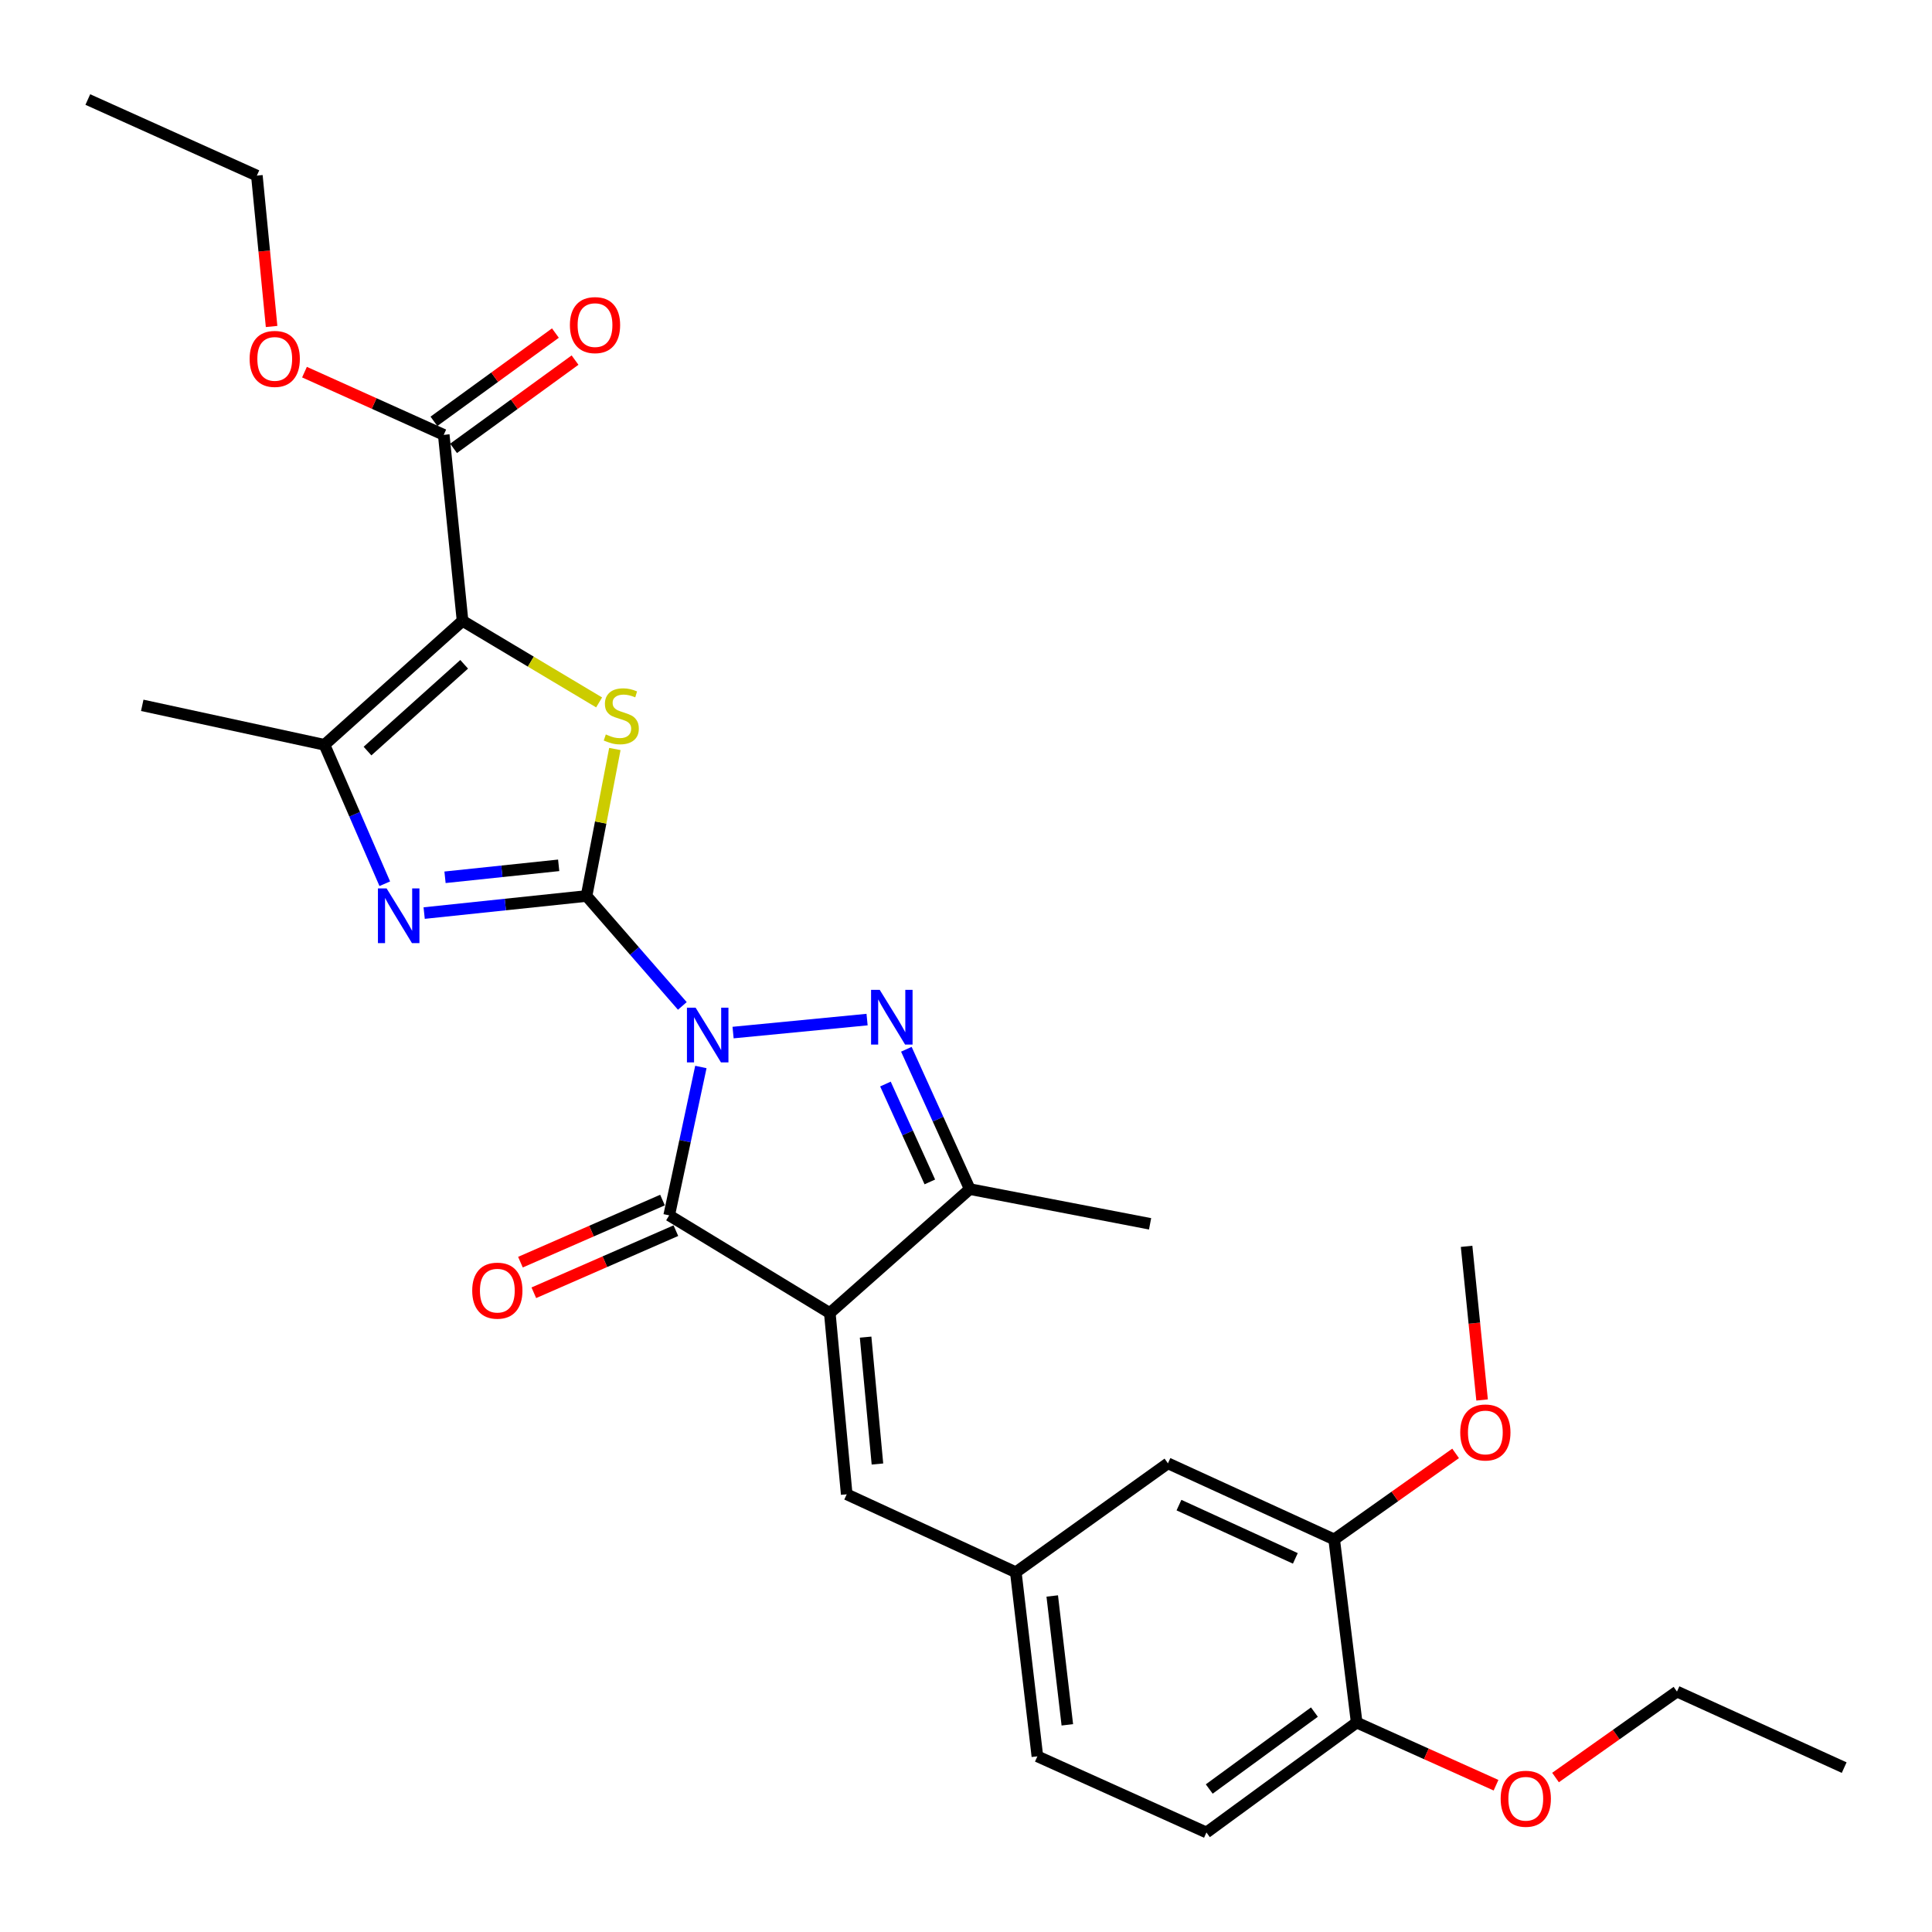 <?xml version='1.0' encoding='iso-8859-1'?>
<svg version='1.1' baseProfile='full'
              xmlns='http://www.w3.org/2000/svg'
                      xmlns:rdkit='http://www.rdkit.org/xml'
                      xmlns:xlink='http://www.w3.org/1999/xlink'
                  xml:space='preserve'
width='1000px' height='1000px' viewBox='0 0 1000 1000'>
<!-- END OF HEADER -->
<rect style='opacity:1.0;fill:#FFFFFF;stroke:none' width='1000' height='1000' x='0' y='0'> </rect>
<path class='bond-0' d='M 353.176,520.665 L 328.382,492.214' style='fill:none;fill-rule:evenodd;stroke:#0000FF;stroke-width:6px;stroke-linecap:butt;stroke-linejoin:miter;stroke-opacity:1' />
<path class='bond-0' d='M 328.382,492.214 L 303.589,463.763' style='fill:none;fill-rule:evenodd;stroke:#000000;stroke-width:6px;stroke-linecap:butt;stroke-linejoin:miter;stroke-opacity:1' />
<path class='bond-2' d='M 362.769,552.274 L 354.568,590.671' style='fill:none;fill-rule:evenodd;stroke:#0000FF;stroke-width:6px;stroke-linecap:butt;stroke-linejoin:miter;stroke-opacity:1' />
<path class='bond-2' d='M 354.568,590.671 L 346.368,629.067' style='fill:none;fill-rule:evenodd;stroke:#000000;stroke-width:6px;stroke-linecap:butt;stroke-linejoin:miter;stroke-opacity:1' />
<path class='bond-3' d='M 379.436,534.455 L 448.798,527.736' style='fill:none;fill-rule:evenodd;stroke:#0000FF;stroke-width:6px;stroke-linecap:butt;stroke-linejoin:miter;stroke-opacity:1' />
<path class='bond-5' d='M 303.589,463.763 L 310.919,425.722' style='fill:none;fill-rule:evenodd;stroke:#000000;stroke-width:6px;stroke-linecap:butt;stroke-linejoin:miter;stroke-opacity:1' />
<path class='bond-5' d='M 310.919,425.722 L 318.248,387.68' style='fill:none;fill-rule:evenodd;stroke:#CCCC00;stroke-width:6px;stroke-linecap:butt;stroke-linejoin:miter;stroke-opacity:1' />
<path class='bond-6' d='M 303.589,463.763 L 261.566,468.185' style='fill:none;fill-rule:evenodd;stroke:#000000;stroke-width:6px;stroke-linecap:butt;stroke-linejoin:miter;stroke-opacity:1' />
<path class='bond-6' d='M 261.566,468.185 L 219.543,472.607' style='fill:none;fill-rule:evenodd;stroke:#0000FF;stroke-width:6px;stroke-linecap:butt;stroke-linejoin:miter;stroke-opacity:1' />
<path class='bond-6' d='M 289.173,447.892 L 259.756,450.988' style='fill:none;fill-rule:evenodd;stroke:#000000;stroke-width:6px;stroke-linecap:butt;stroke-linejoin:miter;stroke-opacity:1' />
<path class='bond-6' d='M 259.756,450.988 L 230.34,454.083' style='fill:none;fill-rule:evenodd;stroke:#0000FF;stroke-width:6px;stroke-linecap:butt;stroke-linejoin:miter;stroke-opacity:1' />
<path class='bond-1' d='M 429.505,679.628 L 346.368,629.067' style='fill:none;fill-rule:evenodd;stroke:#000000;stroke-width:6px;stroke-linecap:butt;stroke-linejoin:miter;stroke-opacity:1' />
<path class='bond-9' d='M 429.505,679.628 L 438.257,773.448' style='fill:none;fill-rule:evenodd;stroke:#000000;stroke-width:6px;stroke-linecap:butt;stroke-linejoin:miter;stroke-opacity:1' />
<path class='bond-9' d='M 448.036,692.095 L 454.162,757.769' style='fill:none;fill-rule:evenodd;stroke:#000000;stroke-width:6px;stroke-linecap:butt;stroke-linejoin:miter;stroke-opacity:1' />
<path class='bond-29' d='M 429.505,679.628 L 501.95,615.474' style='fill:none;fill-rule:evenodd;stroke:#000000;stroke-width:6px;stroke-linecap:butt;stroke-linejoin:miter;stroke-opacity:1' />
<path class='bond-11' d='M 342.905,621.145 L 306.143,637.217' style='fill:none;fill-rule:evenodd;stroke:#000000;stroke-width:6px;stroke-linecap:butt;stroke-linejoin:miter;stroke-opacity:1' />
<path class='bond-11' d='M 306.143,637.217 L 269.382,653.289' style='fill:none;fill-rule:evenodd;stroke:#FF0000;stroke-width:6px;stroke-linecap:butt;stroke-linejoin:miter;stroke-opacity:1' />
<path class='bond-11' d='M 349.832,636.989 L 313.07,653.061' style='fill:none;fill-rule:evenodd;stroke:#000000;stroke-width:6px;stroke-linecap:butt;stroke-linejoin:miter;stroke-opacity:1' />
<path class='bond-11' d='M 313.07,653.061 L 276.309,669.133' style='fill:none;fill-rule:evenodd;stroke:#FF0000;stroke-width:6px;stroke-linecap:butt;stroke-linejoin:miter;stroke-opacity:1' />
<path class='bond-8' d='M 469.13,543.098 L 485.54,579.286' style='fill:none;fill-rule:evenodd;stroke:#0000FF;stroke-width:6px;stroke-linecap:butt;stroke-linejoin:miter;stroke-opacity:1' />
<path class='bond-8' d='M 485.54,579.286 L 501.95,615.474' style='fill:none;fill-rule:evenodd;stroke:#000000;stroke-width:6px;stroke-linecap:butt;stroke-linejoin:miter;stroke-opacity:1' />
<path class='bond-8' d='M 458.305,561.096 L 469.792,586.427' style='fill:none;fill-rule:evenodd;stroke:#0000FF;stroke-width:6px;stroke-linecap:butt;stroke-linejoin:miter;stroke-opacity:1' />
<path class='bond-8' d='M 469.792,586.427 L 481.279,611.759' style='fill:none;fill-rule:evenodd;stroke:#000000;stroke-width:6px;stroke-linecap:butt;stroke-linejoin:miter;stroke-opacity:1' />
<path class='bond-4' d='M 239.416,321.352 L 274.758,342.462' style='fill:none;fill-rule:evenodd;stroke:#000000;stroke-width:6px;stroke-linecap:butt;stroke-linejoin:miter;stroke-opacity:1' />
<path class='bond-4' d='M 274.758,342.462 L 310.101,363.571' style='fill:none;fill-rule:evenodd;stroke:#CCCC00;stroke-width:6px;stroke-linecap:butt;stroke-linejoin:miter;stroke-opacity:1' />
<path class='bond-10' d='M 239.416,321.352 L 229.684,225.073' style='fill:none;fill-rule:evenodd;stroke:#000000;stroke-width:6px;stroke-linecap:butt;stroke-linejoin:miter;stroke-opacity:1' />
<path class='bond-30' d='M 239.416,321.352 L 167.951,385.516' style='fill:none;fill-rule:evenodd;stroke:#000000;stroke-width:6px;stroke-linecap:butt;stroke-linejoin:miter;stroke-opacity:1' />
<path class='bond-30' d='M 240.248,343.844 L 190.223,388.758' style='fill:none;fill-rule:evenodd;stroke:#000000;stroke-width:6px;stroke-linecap:butt;stroke-linejoin:miter;stroke-opacity:1' />
<path class='bond-7' d='M 199.165,457.423 L 183.558,421.469' style='fill:none;fill-rule:evenodd;stroke:#0000FF;stroke-width:6px;stroke-linecap:butt;stroke-linejoin:miter;stroke-opacity:1' />
<path class='bond-7' d='M 183.558,421.469 L 167.951,385.516' style='fill:none;fill-rule:evenodd;stroke:#000000;stroke-width:6px;stroke-linecap:butt;stroke-linejoin:miter;stroke-opacity:1' />
<path class='bond-21' d='M 167.951,385.516 L 73.631,365.082' style='fill:none;fill-rule:evenodd;stroke:#000000;stroke-width:6px;stroke-linecap:butt;stroke-linejoin:miter;stroke-opacity:1' />
<path class='bond-22' d='M 501.95,615.474 L 595.28,633.448' style='fill:none;fill-rule:evenodd;stroke:#000000;stroke-width:6px;stroke-linecap:butt;stroke-linejoin:miter;stroke-opacity:1' />
<path class='bond-13' d='M 438.257,773.448 L 525.785,813.796' style='fill:none;fill-rule:evenodd;stroke:#000000;stroke-width:6px;stroke-linecap:butt;stroke-linejoin:miter;stroke-opacity:1' />
<path class='bond-16' d='M 234.766,232.068 L 266.204,209.228' style='fill:none;fill-rule:evenodd;stroke:#000000;stroke-width:6px;stroke-linecap:butt;stroke-linejoin:miter;stroke-opacity:1' />
<path class='bond-16' d='M 266.204,209.228 L 297.642,186.388' style='fill:none;fill-rule:evenodd;stroke:#FF0000;stroke-width:6px;stroke-linecap:butt;stroke-linejoin:miter;stroke-opacity:1' />
<path class='bond-16' d='M 224.602,218.078 L 256.04,195.238' style='fill:none;fill-rule:evenodd;stroke:#000000;stroke-width:6px;stroke-linecap:butt;stroke-linejoin:miter;stroke-opacity:1' />
<path class='bond-16' d='M 256.04,195.238 L 287.478,172.398' style='fill:none;fill-rule:evenodd;stroke:#FF0000;stroke-width:6px;stroke-linecap:butt;stroke-linejoin:miter;stroke-opacity:1' />
<path class='bond-18' d='M 229.684,225.073 L 193.644,208.845' style='fill:none;fill-rule:evenodd;stroke:#000000;stroke-width:6px;stroke-linecap:butt;stroke-linejoin:miter;stroke-opacity:1' />
<path class='bond-18' d='M 193.644,208.845 L 157.603,192.618' style='fill:none;fill-rule:evenodd;stroke:#FF0000;stroke-width:6px;stroke-linecap:butt;stroke-linejoin:miter;stroke-opacity:1' />
<path class='bond-12' d='M 690.57,796.802 L 604.522,757.414' style='fill:none;fill-rule:evenodd;stroke:#000000;stroke-width:6px;stroke-linecap:butt;stroke-linejoin:miter;stroke-opacity:1' />
<path class='bond-12' d='M 670.466,806.617 L 610.232,779.045' style='fill:none;fill-rule:evenodd;stroke:#000000;stroke-width:6px;stroke-linecap:butt;stroke-linejoin:miter;stroke-opacity:1' />
<path class='bond-20' d='M 690.57,796.802 L 721.995,774.536' style='fill:none;fill-rule:evenodd;stroke:#000000;stroke-width:6px;stroke-linecap:butt;stroke-linejoin:miter;stroke-opacity:1' />
<path class='bond-20' d='M 721.995,774.536 L 753.42,752.271' style='fill:none;fill-rule:evenodd;stroke:#FF0000;stroke-width:6px;stroke-linecap:butt;stroke-linejoin:miter;stroke-opacity:1' />
<path class='bond-31' d='M 690.57,796.802 L 702.213,891.592' style='fill:none;fill-rule:evenodd;stroke:#000000;stroke-width:6px;stroke-linecap:butt;stroke-linejoin:miter;stroke-opacity:1' />
<path class='bond-14' d='M 525.785,813.796 L 604.522,757.414' style='fill:none;fill-rule:evenodd;stroke:#000000;stroke-width:6px;stroke-linecap:butt;stroke-linejoin:miter;stroke-opacity:1' />
<path class='bond-19' d='M 525.785,813.796 L 536.948,909.076' style='fill:none;fill-rule:evenodd;stroke:#000000;stroke-width:6px;stroke-linecap:butt;stroke-linejoin:miter;stroke-opacity:1' />
<path class='bond-19' d='M 544.634,826.076 L 552.448,892.772' style='fill:none;fill-rule:evenodd;stroke:#000000;stroke-width:6px;stroke-linecap:butt;stroke-linejoin:miter;stroke-opacity:1' />
<path class='bond-15' d='M 702.213,891.592 L 624.446,948.484' style='fill:none;fill-rule:evenodd;stroke:#000000;stroke-width:6px;stroke-linecap:butt;stroke-linejoin:miter;stroke-opacity:1' />
<path class='bond-15' d='M 680.338,886.17 L 625.902,925.994' style='fill:none;fill-rule:evenodd;stroke:#000000;stroke-width:6px;stroke-linecap:butt;stroke-linejoin:miter;stroke-opacity:1' />
<path class='bond-23' d='M 702.213,891.592 L 738.278,907.809' style='fill:none;fill-rule:evenodd;stroke:#000000;stroke-width:6px;stroke-linecap:butt;stroke-linejoin:miter;stroke-opacity:1' />
<path class='bond-23' d='M 738.278,907.809 L 774.342,924.026' style='fill:none;fill-rule:evenodd;stroke:#FF0000;stroke-width:6px;stroke-linecap:butt;stroke-linejoin:miter;stroke-opacity:1' />
<path class='bond-17' d='M 624.446,948.484 L 536.948,909.076' style='fill:none;fill-rule:evenodd;stroke:#000000;stroke-width:6px;stroke-linecap:butt;stroke-linejoin:miter;stroke-opacity:1' />
<path class='bond-24' d='M 140.575,168.984 L 136.764,129.939' style='fill:none;fill-rule:evenodd;stroke:#FF0000;stroke-width:6px;stroke-linecap:butt;stroke-linejoin:miter;stroke-opacity:1' />
<path class='bond-24' d='M 136.764,129.939 L 132.953,90.895' style='fill:none;fill-rule:evenodd;stroke:#000000;stroke-width:6px;stroke-linecap:butt;stroke-linejoin:miter;stroke-opacity:1' />
<path class='bond-26' d='M 767.128,724.622 L 763.117,684.862' style='fill:none;fill-rule:evenodd;stroke:#FF0000;stroke-width:6px;stroke-linecap:butt;stroke-linejoin:miter;stroke-opacity:1' />
<path class='bond-26' d='M 763.117,684.862 L 759.105,645.101' style='fill:none;fill-rule:evenodd;stroke:#000000;stroke-width:6px;stroke-linecap:butt;stroke-linejoin:miter;stroke-opacity:1' />
<path class='bond-25' d='M 805.138,920.053 L 836.568,897.806' style='fill:none;fill-rule:evenodd;stroke:#FF0000;stroke-width:6px;stroke-linecap:butt;stroke-linejoin:miter;stroke-opacity:1' />
<path class='bond-25' d='M 836.568,897.806 L 867.998,875.558' style='fill:none;fill-rule:evenodd;stroke:#000000;stroke-width:6px;stroke-linecap:butt;stroke-linejoin:miter;stroke-opacity:1' />
<path class='bond-27' d='M 132.953,90.895 L 45.455,51.516' style='fill:none;fill-rule:evenodd;stroke:#000000;stroke-width:6px;stroke-linecap:butt;stroke-linejoin:miter;stroke-opacity:1' />
<path class='bond-28' d='M 867.998,875.558 L 954.545,914.917' style='fill:none;fill-rule:evenodd;stroke:#000000;stroke-width:6px;stroke-linecap:butt;stroke-linejoin:miter;stroke-opacity:1' />
<path  class='atom-0' d='M 360.042 521.568
L 369.322 536.568
Q 370.242 538.048, 371.722 540.728
Q 373.202 543.408, 373.282 543.568
L 373.282 521.568
L 377.042 521.568
L 377.042 549.888
L 373.162 549.888
L 363.202 533.488
Q 362.042 531.568, 360.802 529.368
Q 359.602 527.168, 359.242 526.488
L 359.242 549.888
L 355.562 549.888
L 355.562 521.568
L 360.042 521.568
' fill='#0000FF'/>
<path  class='atom-4' d='M 455.342 512.336
L 464.622 527.336
Q 465.542 528.816, 467.022 531.496
Q 468.502 534.176, 468.582 534.336
L 468.582 512.336
L 472.342 512.336
L 472.342 540.656
L 468.462 540.656
L 458.502 524.256
Q 457.342 522.336, 456.102 520.136
Q 454.902 517.936, 454.542 517.256
L 454.542 540.656
L 450.862 540.656
L 450.862 512.336
L 455.342 512.336
' fill='#0000FF'/>
<path  class='atom-6' d='M 313.573 380.144
Q 313.893 380.264, 315.213 380.824
Q 316.533 381.384, 317.973 381.744
Q 319.453 382.064, 320.893 382.064
Q 323.573 382.064, 325.133 380.784
Q 326.693 379.464, 326.693 377.184
Q 326.693 375.624, 325.893 374.664
Q 325.133 373.704, 323.933 373.184
Q 322.733 372.664, 320.733 372.064
Q 318.213 371.304, 316.693 370.584
Q 315.213 369.864, 314.133 368.344
Q 313.093 366.824, 313.093 364.264
Q 313.093 360.704, 315.493 358.504
Q 317.933 356.304, 322.733 356.304
Q 326.013 356.304, 329.733 357.864
L 328.813 360.944
Q 325.413 359.544, 322.853 359.544
Q 320.093 359.544, 318.573 360.704
Q 317.053 361.824, 317.093 363.784
Q 317.093 365.304, 317.853 366.224
Q 318.653 367.144, 319.773 367.664
Q 320.933 368.184, 322.853 368.784
Q 325.413 369.584, 326.933 370.384
Q 328.453 371.184, 329.533 372.824
Q 330.653 374.424, 330.653 377.184
Q 330.653 381.104, 328.013 383.224
Q 325.413 385.304, 321.053 385.304
Q 318.533 385.304, 316.613 384.744
Q 314.733 384.224, 312.493 383.304
L 313.573 380.144
' fill='#CCCC00'/>
<path  class='atom-7' d='M 200.099 459.834
L 209.379 474.834
Q 210.299 476.314, 211.779 478.994
Q 213.259 481.674, 213.339 481.834
L 213.339 459.834
L 217.099 459.834
L 217.099 488.154
L 213.219 488.154
L 203.259 471.754
Q 202.099 469.834, 200.859 467.634
Q 199.659 465.434, 199.299 464.754
L 199.299 488.154
L 195.619 488.154
L 195.619 459.834
L 200.099 459.834
' fill='#0000FF'/>
<path  class='atom-12' d='M 244.419 668.036
Q 244.419 661.236, 247.779 657.436
Q 251.139 653.636, 257.419 653.636
Q 263.699 653.636, 267.059 657.436
Q 270.419 661.236, 270.419 668.036
Q 270.419 674.916, 267.019 678.836
Q 263.619 682.716, 257.419 682.716
Q 251.179 682.716, 247.779 678.836
Q 244.419 674.956, 244.419 668.036
M 257.419 679.516
Q 261.739 679.516, 264.059 676.636
Q 266.419 673.716, 266.419 668.036
Q 266.419 662.476, 264.059 659.676
Q 261.739 656.836, 257.419 656.836
Q 253.099 656.836, 250.739 659.636
Q 248.419 662.436, 248.419 668.036
Q 248.419 673.756, 250.739 676.636
Q 253.099 679.516, 257.419 679.516
' fill='#FF0000'/>
<path  class='atom-17' d='M 294.979 168.271
Q 294.979 161.471, 298.339 157.671
Q 301.699 153.871, 307.979 153.871
Q 314.259 153.871, 317.619 157.671
Q 320.979 161.471, 320.979 168.271
Q 320.979 175.151, 317.579 179.071
Q 314.179 182.951, 307.979 182.951
Q 301.739 182.951, 298.339 179.071
Q 294.979 175.191, 294.979 168.271
M 307.979 179.751
Q 312.299 179.751, 314.619 176.871
Q 316.979 173.951, 316.979 168.271
Q 316.979 162.711, 314.619 159.911
Q 312.299 157.071, 307.979 157.071
Q 303.659 157.071, 301.299 159.871
Q 298.979 162.671, 298.979 168.271
Q 298.979 173.991, 301.299 176.871
Q 303.659 179.751, 307.979 179.751
' fill='#FF0000'/>
<path  class='atom-19' d='M 129.205 185.765
Q 129.205 178.965, 132.565 175.165
Q 135.925 171.365, 142.205 171.365
Q 148.485 171.365, 151.845 175.165
Q 155.205 178.965, 155.205 185.765
Q 155.205 192.645, 151.805 196.565
Q 148.405 200.445, 142.205 200.445
Q 135.965 200.445, 132.565 196.565
Q 129.205 192.685, 129.205 185.765
M 142.205 197.245
Q 146.525 197.245, 148.845 194.365
Q 151.205 191.445, 151.205 185.765
Q 151.205 180.205, 148.845 177.405
Q 146.525 174.565, 142.205 174.565
Q 137.885 174.565, 135.525 177.365
Q 133.205 180.165, 133.205 185.765
Q 133.205 191.485, 135.525 194.365
Q 137.885 197.245, 142.205 197.245
' fill='#FF0000'/>
<path  class='atom-21' d='M 755.817 741.441
Q 755.817 734.641, 759.177 730.841
Q 762.537 727.041, 768.817 727.041
Q 775.097 727.041, 778.457 730.841
Q 781.817 734.641, 781.817 741.441
Q 781.817 748.321, 778.417 752.241
Q 775.017 756.121, 768.817 756.121
Q 762.577 756.121, 759.177 752.241
Q 755.817 748.361, 755.817 741.441
M 768.817 752.921
Q 773.137 752.921, 775.457 750.041
Q 777.817 747.121, 777.817 741.441
Q 777.817 735.881, 775.457 733.081
Q 773.137 730.241, 768.817 730.241
Q 764.497 730.241, 762.137 733.041
Q 759.817 735.841, 759.817 741.441
Q 759.817 747.161, 762.137 750.041
Q 764.497 752.921, 768.817 752.921
' fill='#FF0000'/>
<path  class='atom-24' d='M 776.741 931.031
Q 776.741 924.231, 780.101 920.431
Q 783.461 916.631, 789.741 916.631
Q 796.021 916.631, 799.381 920.431
Q 802.741 924.231, 802.741 931.031
Q 802.741 937.911, 799.341 941.831
Q 795.941 945.711, 789.741 945.711
Q 783.501 945.711, 780.101 941.831
Q 776.741 937.951, 776.741 931.031
M 789.741 942.511
Q 794.061 942.511, 796.381 939.631
Q 798.741 936.711, 798.741 931.031
Q 798.741 925.471, 796.381 922.671
Q 794.061 919.831, 789.741 919.831
Q 785.421 919.831, 783.061 922.631
Q 780.741 925.431, 780.741 931.031
Q 780.741 936.751, 783.061 939.631
Q 785.421 942.511, 789.741 942.511
' fill='#FF0000'/>
</svg>
